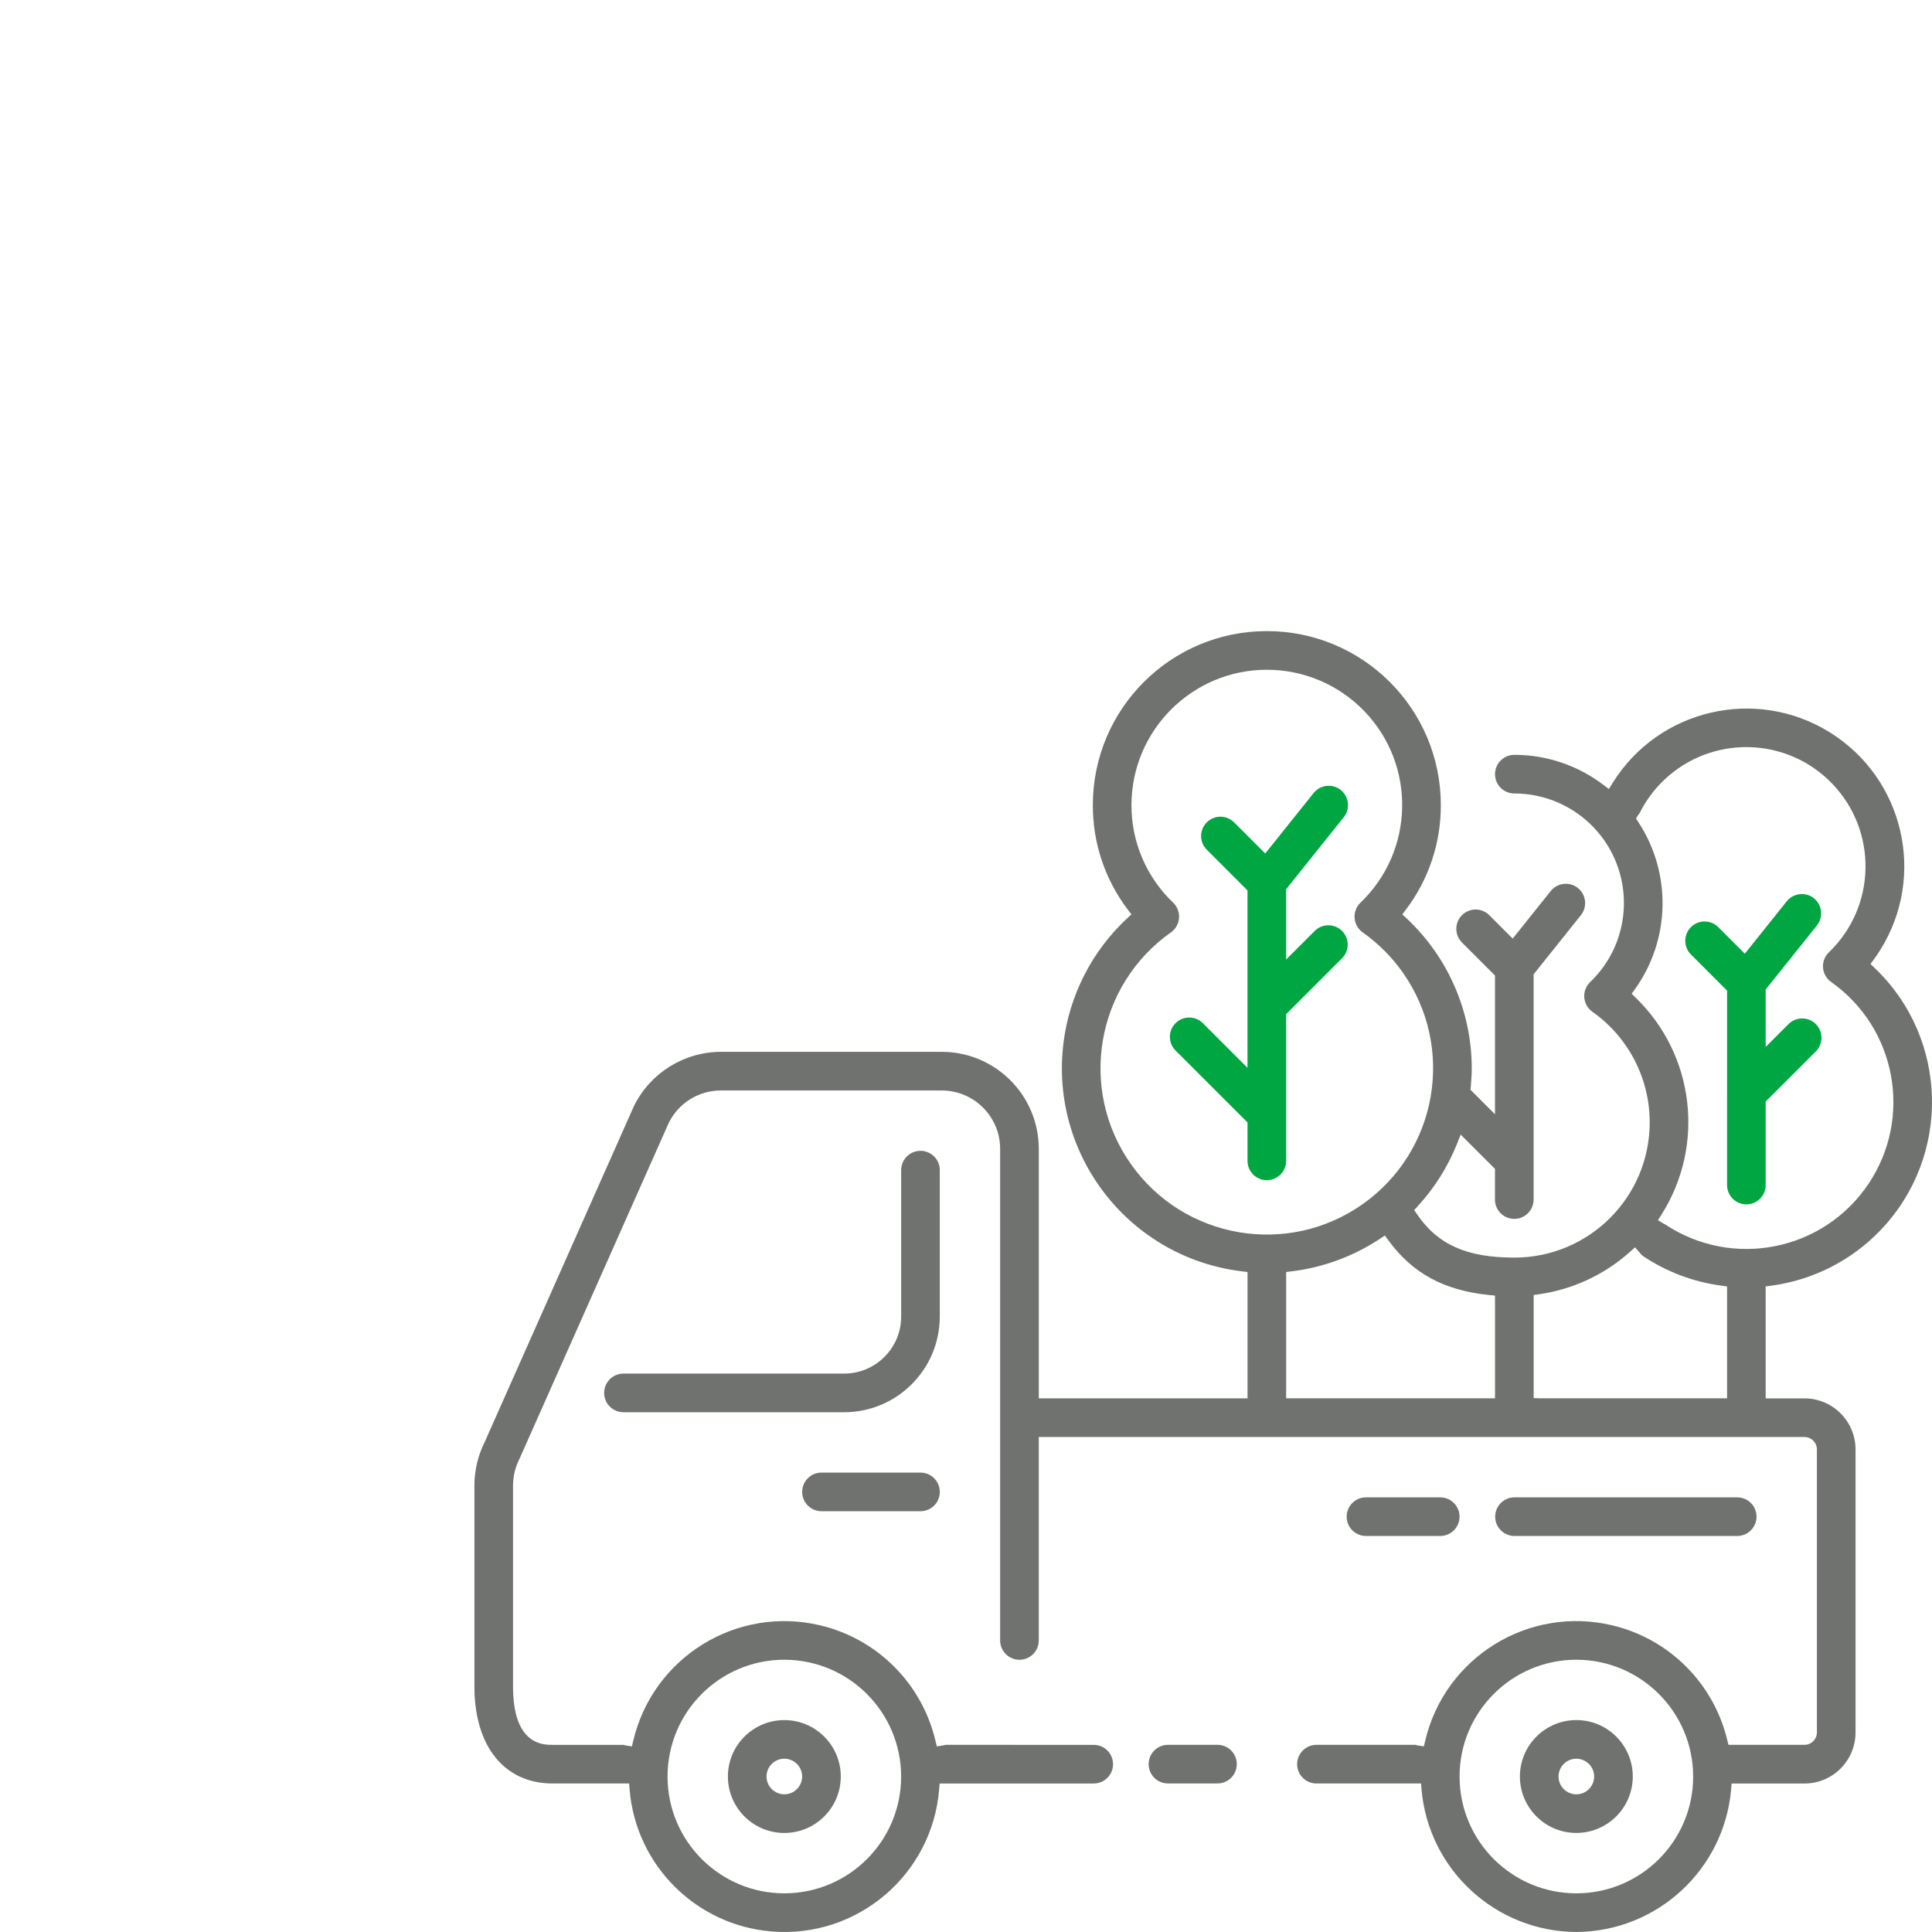<?xml version="1.0" encoding="utf-8"?>
<!-- Generator: Adobe Illustrator 16.0.0, SVG Export Plug-In . SVG Version: 6.00 Build 0)  -->
<!DOCTYPE svg PUBLIC "-//W3C//DTD SVG 1.1//EN" "http://www.w3.org/Graphics/SVG/1.1/DTD/svg11.dtd">
<svg version="1.1" id="Layer_1" xmlns="http://www.w3.org/2000/svg" xmlns:xlink="http://www.w3.org/1999/xlink" x="0px" y="0px"
	width="600px" height="600px" viewBox="0 0 600 600" enable-background="new 0 0 600 600" xml:space="preserve">
	<g id="plant_transportation" transform="translate(-29.664 -54.001)">
		<path id="Path_41" opacity="0.6" fill="#121511" d="M273.248,623.247c-9.68,0-17.528-7.848-17.528-17.528
			c0-9.68,7.848-17.526,17.528-17.526c9.681,0,17.528,7.848,17.528,17.526c0,0.001,0,0.001,0,0.001
			C290.767,615.396,282.925,623.237,273.248,623.247z M273.248,600.183c-3.053,0-5.528,2.477-5.528,5.528s2.475,5.528,5.528,5.528
			s5.528-2.478,5.528-5.528C278.773,602.66,276.301,600.188,273.248,600.183L273.248,600.183z"/>
			<path id="Path_42"  opacity="0.6" fill="#121511" d="M519.217,623.24c-9.68,0.004-17.527-7.842-17.533-17.521
				c-0.004-9.681,7.842-17.53,17.521-17.534c9.682-0.005,17.531,7.842,17.535,17.521c0,0.002,0,0.004,0,0.006
				C536.729,615.384,528.891,623.224,519.217,623.24z M519.217,600.191c-3.053-0.005-5.527,2.469-5.533,5.521
				c-0.004,3.052,2.469,5.531,5.521,5.535s5.531-2.469,5.535-5.521c0-0.002,0-0.006,0-0.008
				C524.735,602.669,522.266,600.198,519.217,600.191L519.217,600.191z"/>
				<path id="Path_43"  opacity="0.6" fill="#121511" d="M223.289,492.583c-3.313,0-6-2.688-6-6c0-3.314,2.687-6,6-6h68.54
					c9.772-0.008,17.692-7.928,17.7-17.699v-45.479c-0.002-3.314,2.683-6.002,5.997-6.004c3.202-0.002,5.842,2.512,5.996,5.711v45.779
					c-0.019,16.396-13.306,29.68-29.7,29.693h-68.533V492.583L223.289,492.583z"/>
					<path id="Path_44"  opacity="0.6" fill="#121511" d="M284.786,523.328c-3.313,0-6-2.688-6-6c0-3.313,2.687-6,6-6h30.744
						c3.313,0,6,2.687,6,6c0,3.313-2.687,6-6,6H284.786z"/>
						<path id="Path_45"  opacity="0.6" fill="#121511" d="M392.386,607.871c-3.313,0-6-2.687-6-6s2.688-6,6-6h15.376c3.313,0,6,2.688,6,6
							c0,3.313-2.687,6-6,6H392.386z"/>
							<path id="Path_46"  opacity="0.6" fill="#121511" d="M500.002,531.015c-3.313,0-6-2.688-6-6s2.688-6,6-6h69.168c3.313,0,6,2.688,6,6
								c0,3.313-2.688,6-6,6H500.002z"/>
								<path id="Path_47"  opacity="0.6" fill="#121511" d="M453.882,531.015c-3.313,0-6-2.688-6-6s2.688-6,6-6h23.059c3.313,0,6,2.688,6,6
									c0,3.313-2.688,6-6,6H453.882z"/>
									<path id="Path_48" fill="#00A641" d="M423.09,420.528c-3.313-0.004-5.997-2.688-6-6V402.59l-22.261-22.255
										c-2.392-2.295-2.468-6.093-0.173-8.482c2.294-2.392,6.093-2.469,8.481-0.174c0.061,0.057,0.117,0.114,0.175,0.174l13.771,13.773
										v-55.089l-12.648-12.657c-2.344-2.345-2.342-6.146,0.006-8.488c2.346-2.344,6.146-2.341,8.486,0.005l9.667,9.668l15.032-18.785
										c1.146-1.421,2.875-2.246,4.701-2.243c1.358-0.003,2.678,0.459,3.736,1.311c2.574,2.079,2.99,5.845,0.932,8.436l-17.908,22.378
										v21.83l8.976-8.973c2.396-2.288,6.192-2.2,8.481,0.196c2.213,2.319,2.213,5.969,0,8.286l-17.457,17.461v45.559
										C429.088,417.833,426.405,420.521,423.09,420.528z"/>
										<path id="Path_49"  opacity="0.6" fill="#121511" d="M519.209,653.999c-25.057-0.135-45.891-19.324-48.08-44.285l-0.148-1.835H438.5
											c-3.313,0-6-2.687-6-6c0-3.313,2.688-6,6-6h30.752c0.039,0.021,0.081,0.036,0.125,0.045c0.221,0.063,0.444,0.113,0.67,0.149
											l1.814,0.269l0.424-1.782c6.135-25.912,32.113-41.947,58.027-35.813c17.676,4.184,31.502,17.947,35.764,35.604l0.371,1.527h23.621
											c2.125-0.003,3.846-1.724,3.848-3.849v-87.898c-0.002-2.125-1.723-3.848-3.848-3.85H352.267v63.176c0,3.313-2.687,6-6,6
											c-3.313,0-6-2.688-6-6V410.791c-0.009-10.005-8.114-18.114-18.121-18.128h-68.577c-6.868-0.021-13.15,3.863-16.2,10.02
											l-46.349,104.31c-1.321,2.584-2.016,5.441-2.028,8.347v62.424c0,18.12,9.261,18.12,12.3,18.12h22
											c-0.013,0.006,0.049,0.027,0.112,0.045c0.225,0.066,0.454,0.119,0.686,0.156l1.818,0.275l0.426-1.789
											c6.133-25.912,32.11-41.947,58.022-35.814c17.752,4.201,31.613,18.063,35.814,35.814l0.426,1.789l1.818-0.275
											c0.232-0.037,0.461-0.09,0.686-0.156c0.061-0.018,0.122-0.038,0.185-0.05l46.047,0.005c3.313,0,6,2.688,6,6c0,3.313-2.688,6-6,6
											h-47.854l-0.15,1.832c-2.181,26.55-25.472,46.304-52.021,44.121c-23.521-1.934-42.188-20.601-44.121-44.121l-0.151-1.835h-23.739
											c-14.991,0-24.3-11.541-24.3-30.12v-62.424c0.007-4.677,1.096-9.289,3.182-13.475l46.338-104.307
											c5.067-10.325,15.559-16.878,27.061-16.899h68.576c16.629,0.021,30.104,13.498,30.121,30.129v77.485h64.823v-39.231l-1.757-0.215
											c-34.847-4.235-59.662-35.918-55.427-70.764c1.81-14.884,8.821-28.647,19.796-38.861l1.32-1.231l-1.092-1.438
											c-7.104-9.341-10.93-20.765-10.883-32.5c0-29.843,24.192-54.036,54.036-54.036c29.845,0,54.036,24.193,54.036,54.036
											c0.045,11.734-3.775,23.156-10.874,32.5l-1.091,1.438l1.318,1.23c12.881,12.04,20.211,28.868,20.254,46.5
											c0,1.772-0.102,3.673-0.299,5.806l-0.089,0.938l7.601,7.6v-43.089l-10.25-10.25c-2.344-2.342-2.347-6.142-0.004-8.484
											c1.125-1.126,2.651-1.76,4.244-1.76l0,0c1.592-0.003,3.118,0.631,4.241,1.761l7.269,7.268l11.819-14.778
											c1.146-1.422,2.873-2.247,4.698-2.242c1.357-0.005,2.678,0.458,3.734,1.309c2.578,2.077,2.994,5.846,0.934,8.437l-14.691,18.371
											v69.949c0,3.313-2.688,6-6,6c-3.313,0-6-2.688-6-6v-9.524l-10.646-10.646l-1.123,2.82c-2.862,7.174-7.015,13.762-12.246,19.443
											l-1.068,1.166l0.889,1.311c6.399,9.431,15.43,13.453,30.207,13.453c23.203,0.016,42.025-18.781,42.039-41.984
											c0.01-13.666-6.629-26.481-17.797-34.359c-2.703-1.904-3.352-5.641-1.443-8.344c0.223-0.313,0.475-0.605,0.75-0.873
											c13.564-12.995,14.025-34.525,1.031-48.091c-6.42-6.701-15.301-10.488-24.58-10.483c-3.313,0-6-2.686-6-6c0-3.313,2.688-6,6-6
											c9.973-0.006,19.674,3.26,27.613,9.295l1.748,1.315l1.15-1.858c14.285-22.976,44.49-30.02,67.467-15.734
											c22.975,14.285,30.02,44.49,15.732,67.465c-0.646,1.043-1.336,2.063-2.061,3.053l-1.041,1.415l1.268,1.216
											c23.002,21.938,23.865,58.368,1.928,81.369c-9.039,9.478-21.039,15.588-34.02,17.324l-1.732,0.232v34.766h12.061
											c8.748,0.01,15.838,7.101,15.848,15.851v87.909c-0.01,8.749-7.1,15.839-15.848,15.851h-22.641l-0.148,1.836
											C565.088,634.675,544.26,653.861,519.209,653.999z M519.217,569.447c-20.029,0.001-36.27,16.239-36.27,36.271
											c0.001,20.032,16.24,36.271,36.271,36.271c20.033-0.001,36.271-16.24,36.271-36.271
											C555.465,585.697,539.241,569.472,519.217,569.447z M273.248,569.447c-20.032,0.001-36.271,16.239-36.27,36.271
											c0.001,20.032,16.24,36.271,36.272,36.271c20.032-0.001,36.27-16.24,36.27-36.271C309.497,585.695,293.271,569.47,273.248,569.447z
											M458.161,438.757c-8.205,5.421-17.553,8.865-27.313,10.064l-1.758,0.216v39.226h64.863v-31.898l-1.799-0.182
											c-13.922-1.377-23.858-6.757-31.271-16.937l-1.127-1.548L458.161,438.757z M535.932,442.719
											c-7.9,7.104-17.734,11.703-28.256,13.214l-1.715,0.246v30.084l-0.006,1.916l2.006,0.076h58.061v-34.748l-1.734-0.234
											c-8.752-1.145-17.117-4.309-24.438-9.24c-0.297-0.231-0.561-0.502-0.785-0.801l-0.293-0.342l-1.336-1.521L535.932,442.719z
											M546.723,434.206c20.965,13.984,49.293,8.328,63.277-12.635c13.73-20.581,8.557-48.356-11.666-62.612
											c-2.699-1.907-3.342-5.645-1.432-8.345c0.219-0.311,0.469-0.601,0.744-0.864c14.744-14.168,15.213-37.606,1.045-52.354
											s-37.607-15.214-52.354-1.046c-3.07,2.949-5.605,6.406-7.504,10.22c-0.152,0.165-0.291,0.343-0.414,0.532l-0.688,1.089l0.703,1.075
											c10.438,15.865,10.023,36.521-1.038,51.958l-1.009,1.398l1.234,1.199c18.313,17.728,21.664,45.875,8.022,67.404l-1.077,1.709
											l1.721,1.063C546.428,434.08,546.573,434.149,546.723,434.206z M423.082,261.999c-23.205,0.029-42.009,18.835-42.032,42.04
											c-0.029,11.448,4.654,22.403,12.95,30.291c2.391,2.307,2.46,6.112,0.154,8.502c-0.26,0.269-0.542,0.513-0.848,0.729
											c-23.305,16.444-28.864,48.667-12.42,71.972c16.444,23.304,48.668,28.864,71.975,12.42c23.303-16.445,28.862-48.668,12.42-71.974
											c-3.4-4.817-7.604-9.02-12.42-12.418c-2.705-1.916-3.346-5.66-1.43-8.364c0.222-0.311,0.471-0.6,0.744-0.864
											c16.752-16.044,17.325-42.631,1.281-59.383c-7.935-8.284-18.911-12.962-30.381-12.949L423.082,261.999z"/>
											<path id="Path_50" fill="#00A641" d="M572.018,428.032c-3.313-0.004-5.994-2.688-6-6v-26.432l0.012-2v-31.94l-11.146-11.154
												c-2.391-2.294-2.469-6.093-0.174-8.483c2.293-2.392,6.092-2.469,8.482-0.174c0.059,0.057,0.115,0.114,0.174,0.174l8.166,8.17
												l13.027-16.291c1.146-1.423,2.873-2.25,4.699-2.246c1.357-0.004,2.676,0.459,3.732,1.313c2.578,2.076,2.996,5.847,0.936,8.438
												l-15.91,19.887v17.834l6.979-6.975c2.281-2.401,6.08-2.5,8.48-0.217c2.402,2.282,2.498,6.08,0.219,8.481
												c-0.07,0.074-0.145,0.146-0.219,0.218l-15.459,15.446v25.948C578.016,425.345,575.33,428.031,572.018,428.032z"/>
											</g>
										</svg>

